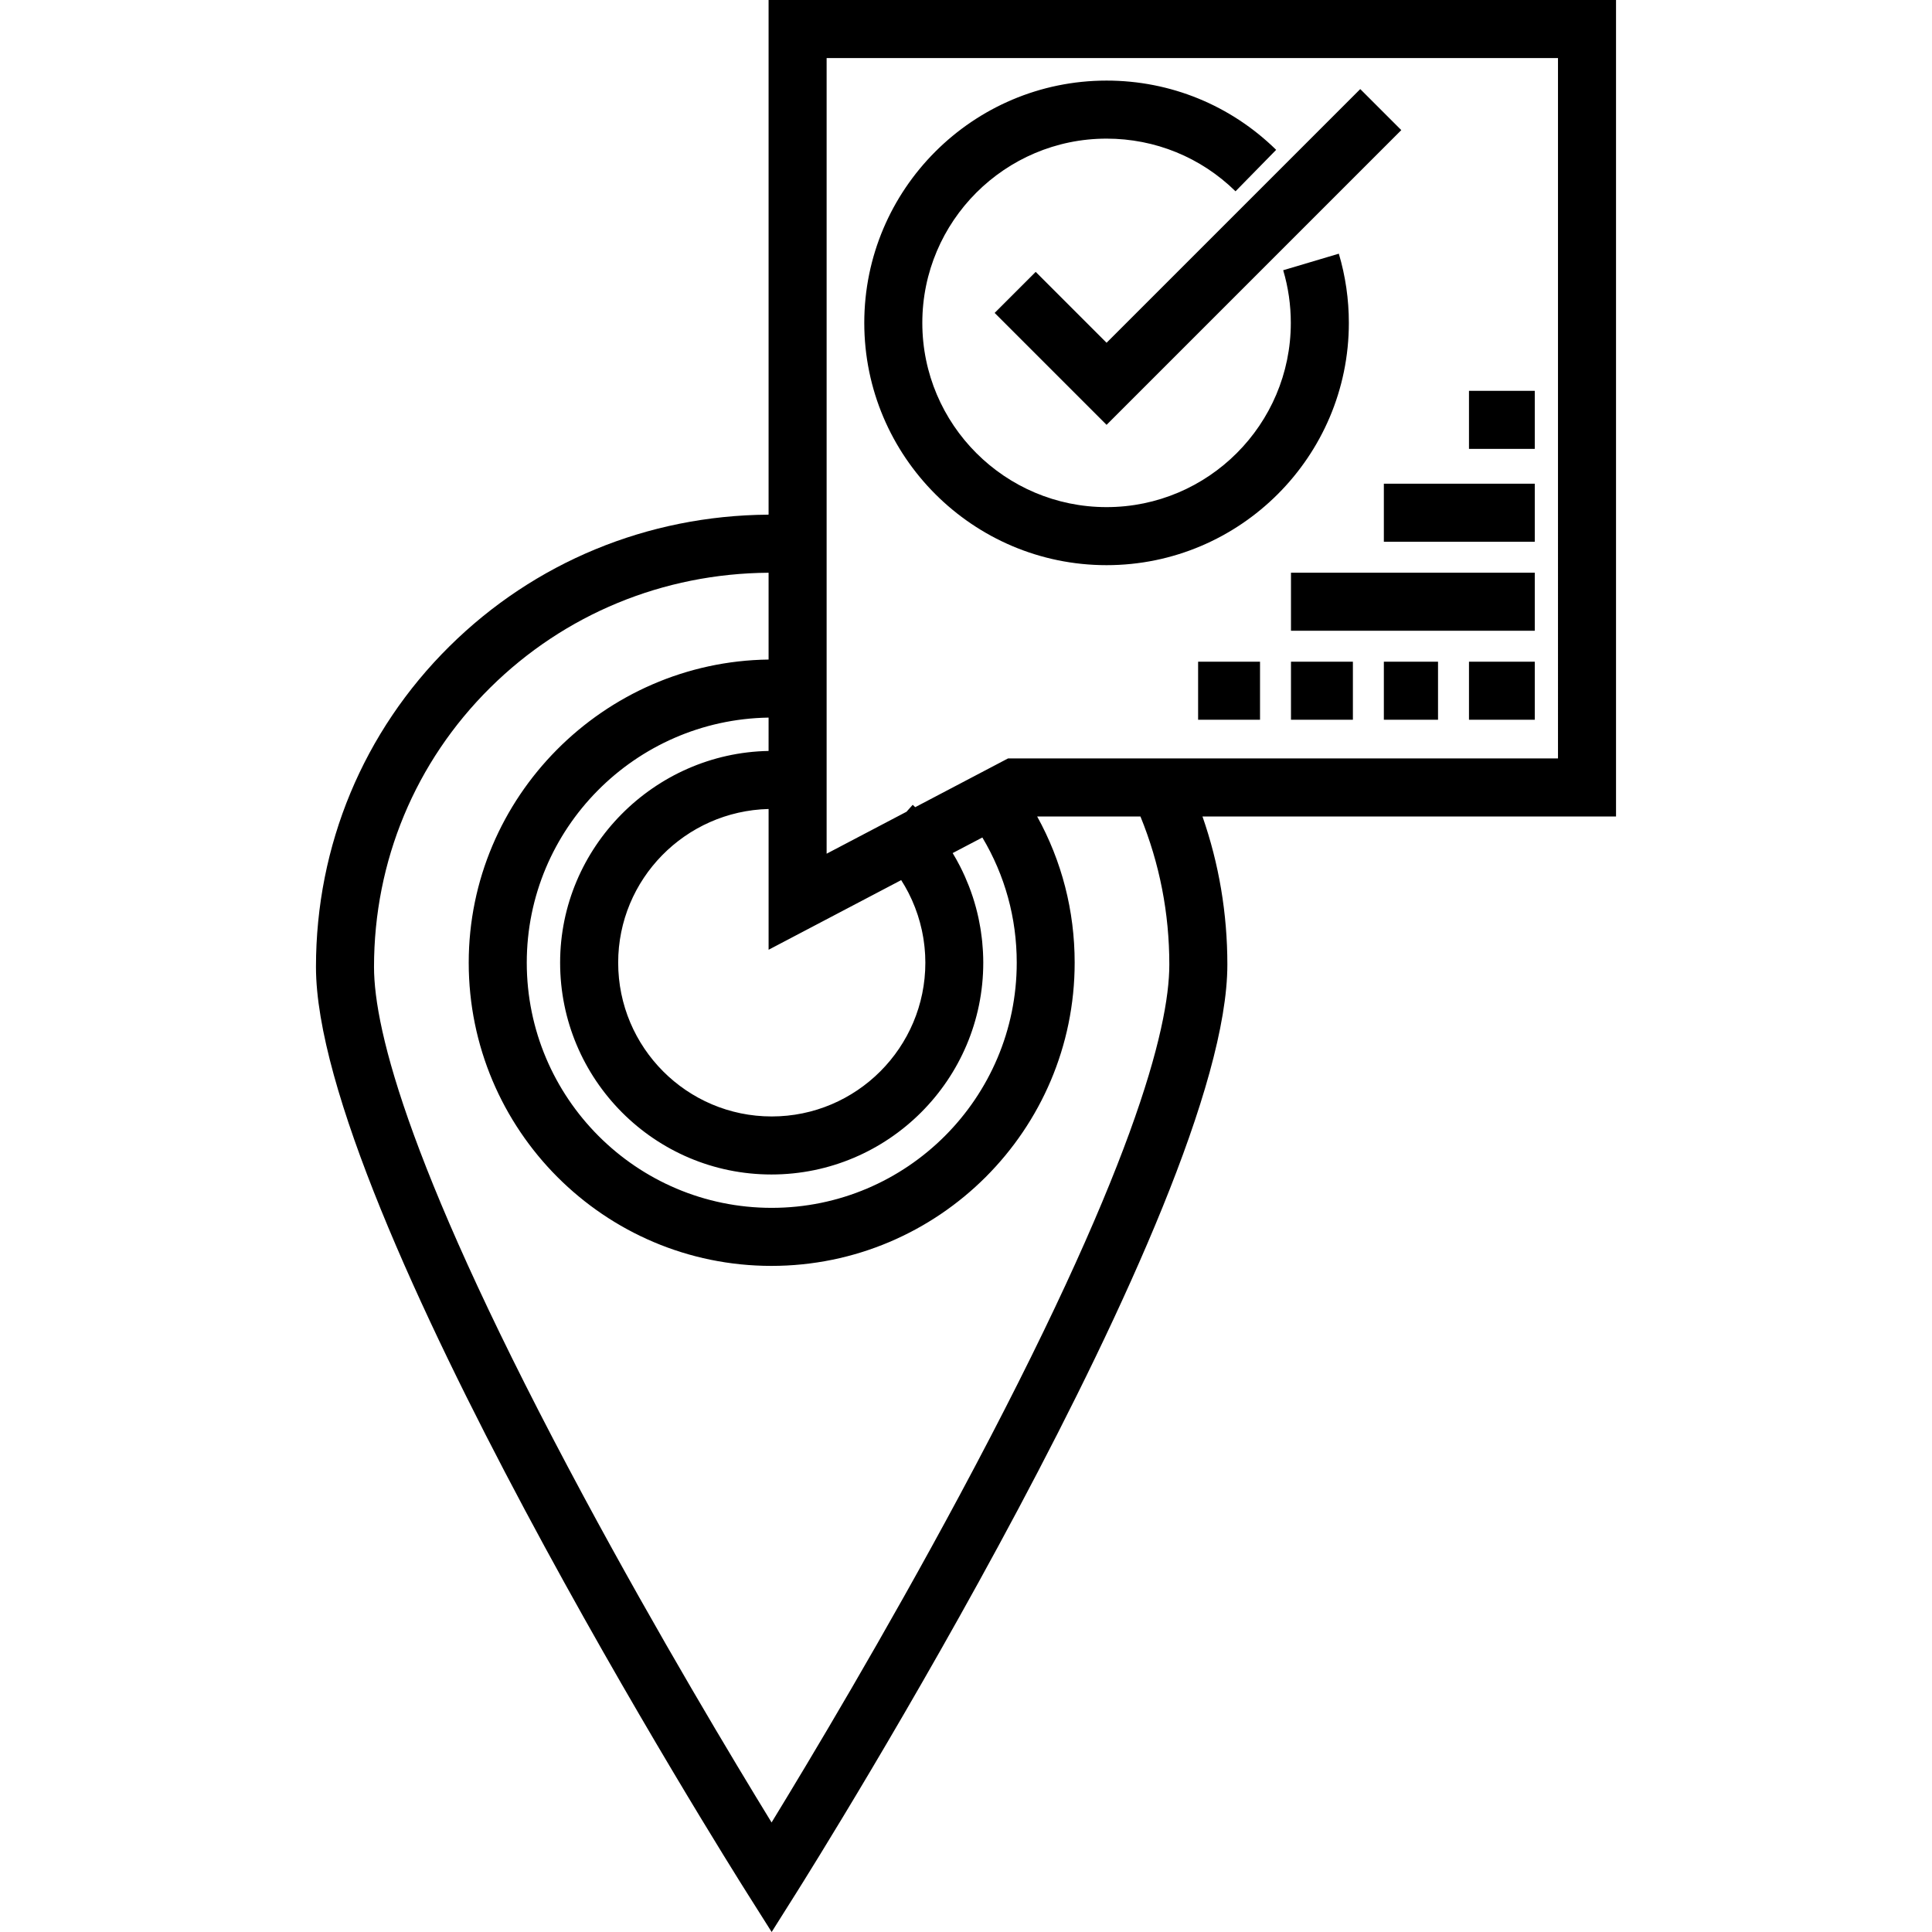 <?xml version="1.0" encoding="iso-8859-1"?>
<!-- Generator: Adobe Illustrator 19.0.0, SVG Export Plug-In . SVG Version: 6.00 Build 0)  -->
<svg version="1.1" id="Layer_1" xmlns="http://www.w3.org/2000/svg" xmlns:xlink="http://www.w3.org/1999/xlink" x="0px" y="0px"
	 viewBox="0 0 512 512" style="enable-background:new 0 0 512 512;" xml:space="preserve">
<g>
	<g>
		<path d="M428.265,0H203.684v136.356l-0.156,0.037c-31.944,0.231-61.892,12.6-84.417,34.89
			c-22.813,22.576-35.376,52.747-35.376,84.958c0,63.92,109.586,238.071,114.251,245.453L204.498,512l6.497-10.315
			c4.666-7.408,114.269-182.154,114.269-246.069c0-13.531-2.215-26.679-6.594-39.239h109.595V0z M203.686,214.39v37.305
			l35.138-18.457c0.676,1.061,1.309,2.149,1.883,3.265c0.036,0.07,0.07,0.142,0.106,0.212c0.269,0.531,0.526,1.069,0.772,1.61
			c0.052,0.117,0.105,0.234,0.157,0.351c0.227,0.513,0.442,1.03,0.647,1.552c0.047,0.121,0.096,0.241,0.143,0.362
			c0.216,0.565,0.419,1.135,0.611,1.71c0.023,0.068,0.047,0.134,0.07,0.202c0.422,1.292,0.778,2.607,1.07,3.939
			c0.037,0.169,0.069,0.339,0.103,0.509c0.098,0.48,0.191,0.961,0.272,1.445c0.037,0.223,0.071,0.445,0.105,0.668
			c0.067,0.441,0.126,0.884,0.178,1.328c0.028,0.235,0.055,0.47,0.079,0.705c0.046,0.461,0.081,0.924,0.112,1.387
			c0.013,0.208,0.032,0.416,0.042,0.625c0.033,0.669,0.053,1.338,0.053,2.01c0,22.471-18.247,40.753-40.719,40.753
			s-40.684-18.282-40.684-40.753C163.822,232.988,181.599,214.936,203.686,214.39z M203.684,199.008
			c-30.302,0.554-55.246,25.502-55.246,56.108c0,30.953,25.045,56.135,55.999,56.135c30.953,0,56.139-25.182,56.139-56.135
			c0-0.926-0.029-1.849-0.074-2.77c-0.014-0.284-0.038-0.566-0.056-0.849c-0.042-0.645-0.09-1.288-0.154-1.93
			c-0.032-0.316-0.069-0.63-0.106-0.945c-0.073-0.625-0.156-1.248-0.249-1.868c-0.044-0.293-0.088-0.586-0.137-0.878
			c-0.116-0.694-0.247-1.384-0.389-2.073c-0.042-0.204-0.079-0.409-0.124-0.613c-0.403-1.856-0.899-3.688-1.487-5.489
			c-0.01-0.033-0.023-0.065-0.034-0.097c-0.281-0.857-0.586-1.706-0.909-2.549c-0.046-0.12-0.094-0.238-0.141-0.358
			c-0.303-0.774-0.621-1.541-0.958-2.301c-0.05-0.113-0.101-0.227-0.151-0.339c-0.364-0.809-0.747-1.609-1.149-2.401
			c-0.021-0.042-0.041-0.084-0.063-0.125c-0.601-1.174-1.245-2.328-1.93-3.459l7.869-4.132c5.971,9.996,9.11,21.326,9.11,33.177
			c0,35.827-29.114,64.975-64.941,64.975c-35.827,0-64.907-29.147-64.907-64.975c0-35.484,28.666-64.397,64.086-64.948V199.008z
			 M254.293,396.302c-19.823,36.948-39.841,70.352-49.816,86.669c-9.978-16.272-29.981-49.549-49.787-86.365
			c-45.931-85.377-55.572-123.454-55.572-140.364c0-28.072,10.943-54.36,30.814-74.024c19.662-19.458,45.829-30.246,73.752-30.436
			v23.005c-43.631,0.556-79.468,36.367-79.468,80.331c0,44.309,35.912,80.357,80.221,80.357c44.309,0,80.361-36.048,80.361-80.357
			c0-13.756-3.415-26.944-9.937-38.739h27.37c5.08,12.445,7.652,25.617,7.652,39.238
			C309.882,272.528,300.238,310.663,254.293,396.302z M412.883,200.995h-145.75l-24.59,12.916c-0.224-0.207-0.437-0.424-0.664-0.627
			l-1.646,1.84l-21.167,11.117V15.382h193.817V200.995z"/>
	</g>
</g>
<g>
	<g>
		<rect x="389.296" y="103.574" width="17.433" height="15.382"/>
	</g>
</g>
<g>
	<g>
		<rect x="366.735" y="128.186" width="39.994" height="15.382"/>
	</g>
</g>
<g>
	<g>
		<rect x="342.123" y="151.772" width="64.606" height="15.382"/>
	</g>
</g>
<g>
	<g>
		<path d="M354.803,67.23l-14.744,4.385c1.34,4.505,2.019,9.198,2.019,13.949c0,26.923-21.903,48.827-48.827,48.827
			s-48.827-21.903-48.827-48.827c0-26.923,21.903-48.826,48.827-48.826c12.859,0,24.996,4.956,34.177,13.956l10.768-10.985
			c-12.074-11.836-28.036-18.353-44.945-18.353c-35.405,0-64.209,28.804-64.209,64.209c0,35.405,28.804,64.209,64.209,64.209
			c35.405,0,64.209-28.804,64.209-64.209C357.46,79.327,356.565,73.158,354.803,67.23z"/>
	</g>
</g>
<g>
	<g>
		<rect x="317.512" y="175.358" width="16.408" height="15.382"/>
	</g>
</g>
<g>
	<g>
		<rect x="342.123" y="175.358" width="16.408" height="15.382"/>
	</g>
</g>
<g>
	<g>
		<rect x="366.735" y="175.358" width="14.357" height="15.382"/>
	</g>
</g>
<g>
	<g>
		<rect x="389.296" y="175.358" width="17.433" height="15.382"/>
	</g>
</g>
<g>
	<g>
		<polygon points="360.479,23.607 293.251,90.835 274.468,72.051 263.591,82.927 293.251,112.588 371.355,34.483 		"/>
	</g>
</g>
<g>
</g>
<g>
</g>
<g>
</g>
<g>
</g>
<g>
</g>
<g>
</g>
<g>
</g>
<g>
</g>
<g>
</g>
<g>
</g>
<g>
</g>
<g>
</g>
<g>
</g>
<g>
</g>
<g>
</g>
</svg>
